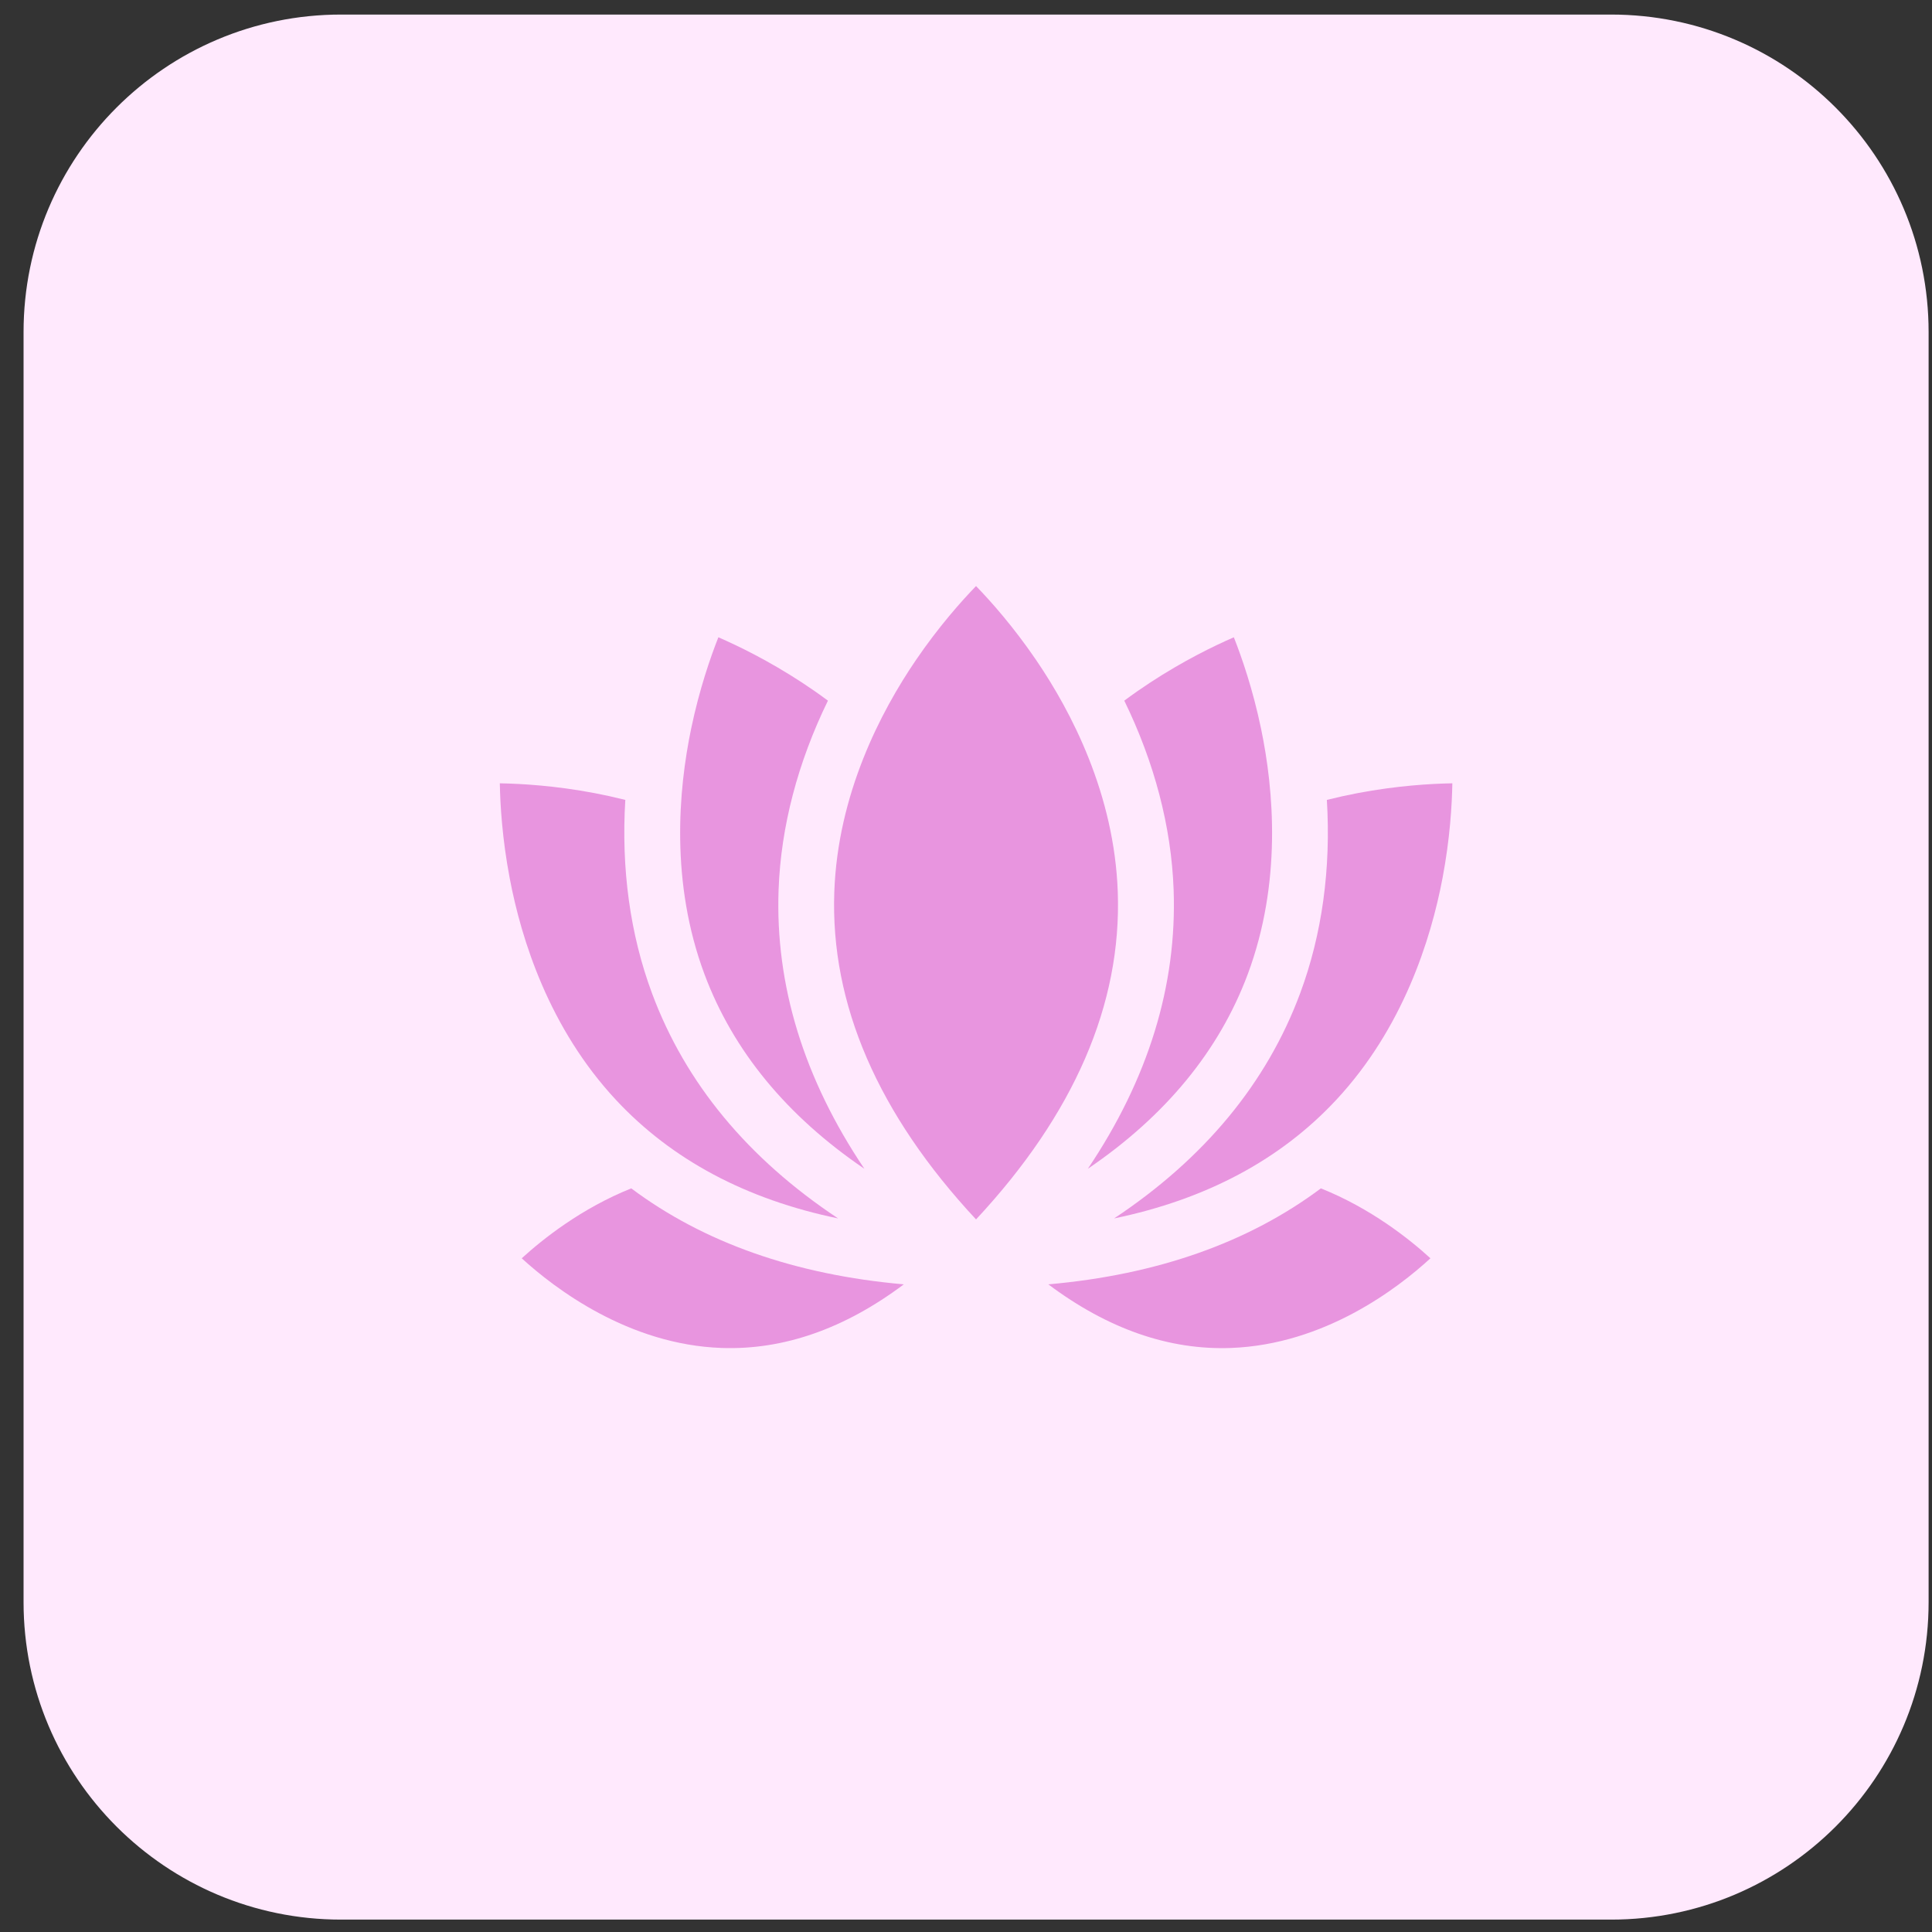 <svg width="41" height="41" viewBox="0 0 41 41" fill="none" xmlns="http://www.w3.org/2000/svg">
<rect x="0" y="0" width="41" height="41" fill="#333333" stroke="none"/>
<g clip-path="url(#clip0_201_7520)">
<path d="M34.19 0.309H7.238C3.517 0.309 0.5 3.325 0.5 7.047V33.999C0.5 37.72 3.517 40.737 7.238 40.737H34.19C37.912 40.737 40.928 37.72 40.928 33.999V7.047C40.928 3.325 37.912 0.309 34.19 0.309Z" fill="#FFE9FD"/>
<path d="M28.811 16.831C28.607 16.87 28.387 16.918 28.158 16.975C28.247 18.433 28.057 19.827 27.591 21.08C26.882 22.986 25.558 24.585 23.643 25.857C25.593 25.453 27.172 24.613 28.355 23.343C29.772 21.823 30.365 19.942 30.613 18.633C30.771 17.799 30.813 17.082 30.821 16.623C30.362 16.631 29.645 16.673 28.811 16.831Z" fill="#E895DF"/>
<path d="M23.086 24.803C24.733 23.683 25.87 22.302 26.478 20.677C27.205 18.73 27.033 16.766 26.761 15.461C26.588 14.63 26.353 13.952 26.184 13.524C25.763 13.707 25.117 14.021 24.407 14.486C24.233 14.6 24.049 14.728 23.859 14.869C24.499 16.181 24.857 17.543 24.906 18.878C24.98 20.91 24.369 22.894 23.086 24.803Z" fill="#E895DF"/>
<path d="M17.786 25.857C15.87 24.585 14.546 22.986 13.837 21.08C13.371 19.827 13.181 18.433 13.27 16.975C13.041 16.918 12.822 16.87 12.617 16.831C11.784 16.673 11.067 16.631 10.607 16.623C10.615 17.082 10.658 17.799 10.816 18.633C11.063 19.942 11.656 21.823 13.073 23.343C14.257 24.613 15.835 25.453 17.786 25.857Z" fill="#E895DF"/>
<path d="M22.247 27.256C23.507 28.2 24.805 28.654 26.12 28.606C28.109 28.533 29.666 27.338 30.356 26.703C29.907 26.292 29.09 25.643 28.031 25.219C26.493 26.369 24.557 27.052 22.247 27.256Z" fill="#E895DF"/>
<path d="M11.072 26.703C11.767 27.338 13.334 28.538 15.318 28.606C16.629 28.651 17.924 28.198 19.18 27.256C16.87 27.052 14.934 26.369 13.396 25.219C12.339 25.643 11.523 26.291 11.072 26.703Z" fill="#E895DF"/>
<path d="M18.343 24.803C17.06 22.894 16.449 20.91 16.523 18.878C16.572 17.543 16.93 16.181 17.57 14.869C17.38 14.728 17.196 14.6 17.022 14.486C16.312 14.021 15.666 13.707 15.245 13.524C15.076 13.952 14.841 14.63 14.668 15.46C14.396 16.765 14.224 18.73 14.951 20.677C15.559 22.302 16.696 23.683 18.343 24.803Z" fill="#E895DF"/>
<path d="M23.721 18.932C23.648 16.855 22.738 15.106 21.987 14.005C21.509 13.304 21.033 12.767 20.713 12.437C20.394 12.767 19.917 13.304 19.439 14.005C18.688 15.106 17.778 16.855 17.705 18.932C17.621 21.311 18.633 23.645 20.713 25.878C22.794 23.645 23.805 21.311 23.721 18.932Z" fill="#E895DF"/>
</g>
<defs>
<clipPath id="clip0_201_7520">
<rect width="40.428" height="40.428" fill="white" transform="translate(0.5 0.309)"/>
</clipPath>
</defs>
</svg>
